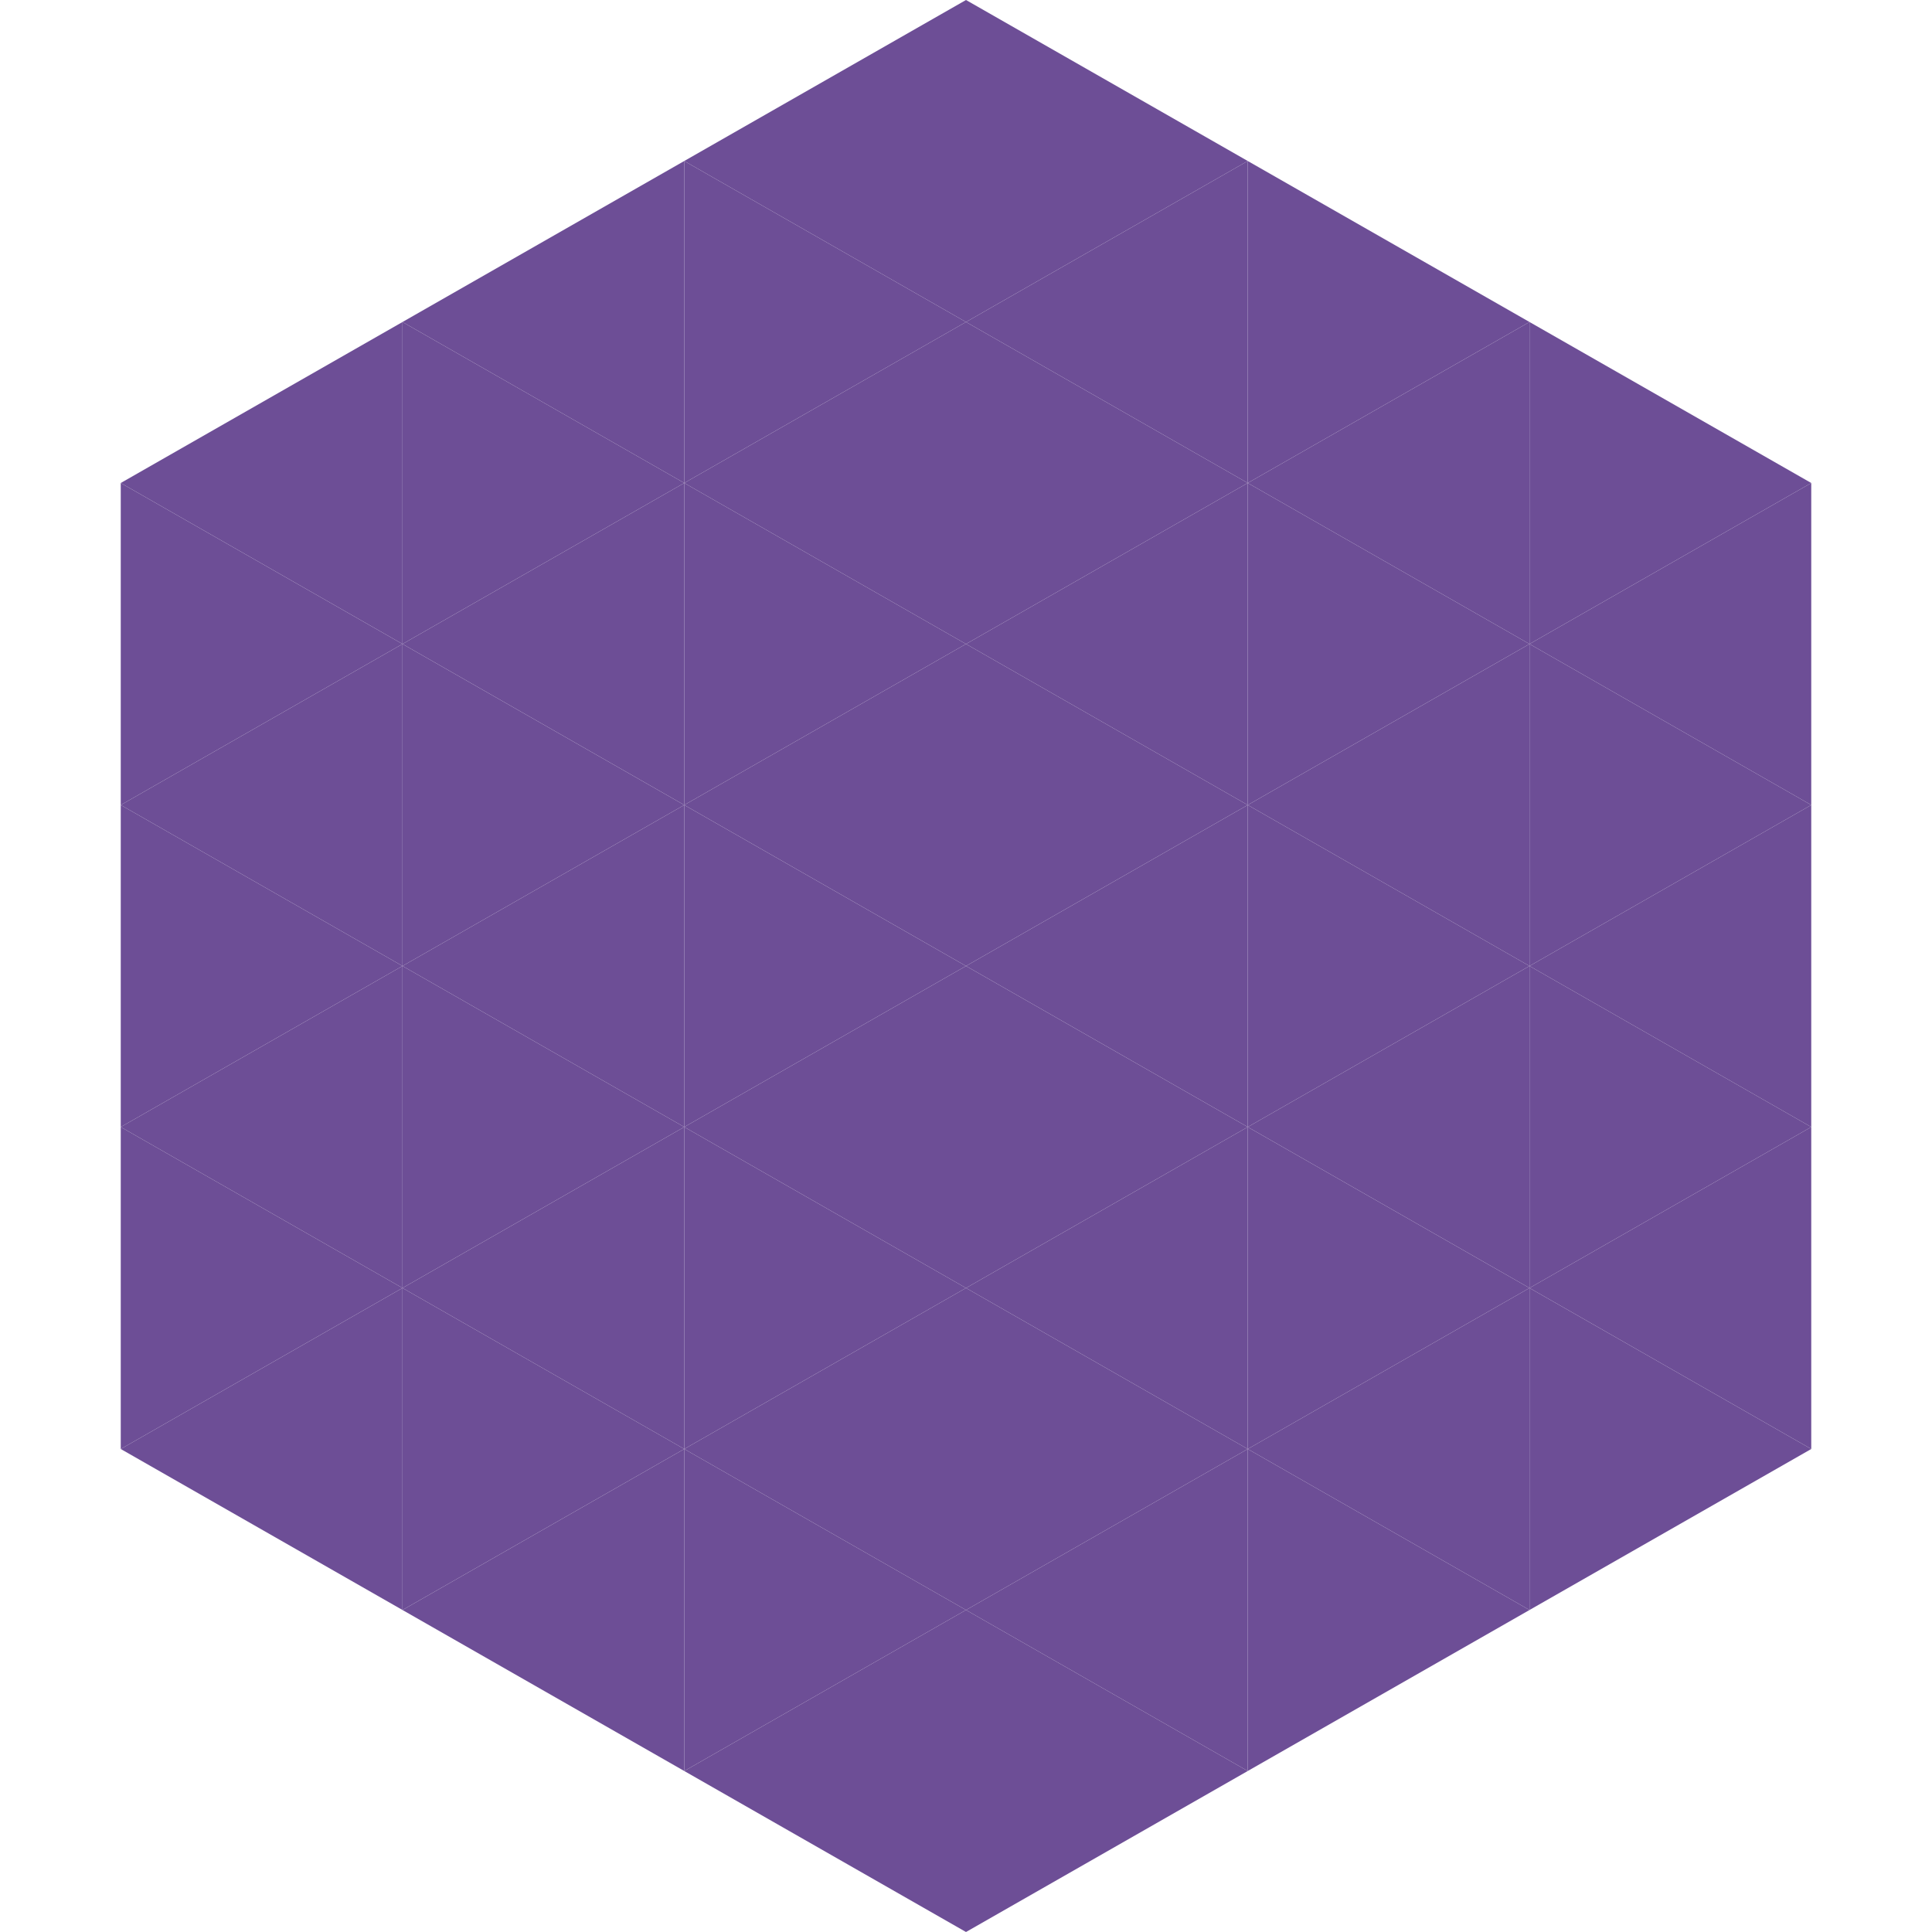 <?xml version="1.0"?>
<!-- Generated by SVGo -->
<svg width="240" height="240"
     xmlns="http://www.w3.org/2000/svg"
     xmlns:xlink="http://www.w3.org/1999/xlink">
<polygon points="50,40 15,60 50,80" style="fill:rgb(109,78,150)" />
<polygon points="190,40 225,60 190,80" style="fill:rgb(109,78,150)" />
<polygon points="15,60 50,80 15,100" style="fill:rgb(109,78,150)" />
<polygon points="225,60 190,80 225,100" style="fill:rgb(109,78,150)" />
<polygon points="50,80 15,100 50,120" style="fill:rgb(109,78,150)" />
<polygon points="190,80 225,100 190,120" style="fill:rgb(109,78,150)" />
<polygon points="15,100 50,120 15,140" style="fill:rgb(109,78,150)" />
<polygon points="225,100 190,120 225,140" style="fill:rgb(109,78,150)" />
<polygon points="50,120 15,140 50,160" style="fill:rgb(109,78,150)" />
<polygon points="190,120 225,140 190,160" style="fill:rgb(109,78,150)" />
<polygon points="15,140 50,160 15,180" style="fill:rgb(109,78,150)" />
<polygon points="225,140 190,160 225,180" style="fill:rgb(109,78,150)" />
<polygon points="50,160 15,180 50,200" style="fill:rgb(109,78,150)" />
<polygon points="190,160 225,180 190,200" style="fill:rgb(109,78,150)" />
<polygon points="15,180 50,200 15,220" style="fill:rgb(255,255,255); fill-opacity:0" />
<polygon points="225,180 190,200 225,220" style="fill:rgb(255,255,255); fill-opacity:0" />
<polygon points="50,0 85,20 50,40" style="fill:rgb(255,255,255); fill-opacity:0" />
<polygon points="190,0 155,20 190,40" style="fill:rgb(255,255,255); fill-opacity:0" />
<polygon points="85,20 50,40 85,60" style="fill:rgb(109,78,150)" />
<polygon points="155,20 190,40 155,60" style="fill:rgb(109,78,150)" />
<polygon points="50,40 85,60 50,80" style="fill:rgb(109,78,150)" />
<polygon points="190,40 155,60 190,80" style="fill:rgb(109,78,150)" />
<polygon points="85,60 50,80 85,100" style="fill:rgb(109,78,150)" />
<polygon points="155,60 190,80 155,100" style="fill:rgb(109,78,150)" />
<polygon points="50,80 85,100 50,120" style="fill:rgb(109,78,150)" />
<polygon points="190,80 155,100 190,120" style="fill:rgb(109,78,150)" />
<polygon points="85,100 50,120 85,140" style="fill:rgb(109,78,150)" />
<polygon points="155,100 190,120 155,140" style="fill:rgb(109,78,150)" />
<polygon points="50,120 85,140 50,160" style="fill:rgb(109,78,150)" />
<polygon points="190,120 155,140 190,160" style="fill:rgb(109,78,150)" />
<polygon points="85,140 50,160 85,180" style="fill:rgb(109,78,150)" />
<polygon points="155,140 190,160 155,180" style="fill:rgb(109,78,150)" />
<polygon points="50,160 85,180 50,200" style="fill:rgb(109,78,150)" />
<polygon points="190,160 155,180 190,200" style="fill:rgb(109,78,150)" />
<polygon points="85,180 50,200 85,220" style="fill:rgb(109,78,150)" />
<polygon points="155,180 190,200 155,220" style="fill:rgb(109,78,150)" />
<polygon points="120,0 85,20 120,40" style="fill:rgb(109,78,150)" />
<polygon points="120,0 155,20 120,40" style="fill:rgb(109,78,150)" />
<polygon points="85,20 120,40 85,60" style="fill:rgb(109,78,150)" />
<polygon points="155,20 120,40 155,60" style="fill:rgb(109,78,150)" />
<polygon points="120,40 85,60 120,80" style="fill:rgb(109,78,150)" />
<polygon points="120,40 155,60 120,80" style="fill:rgb(109,78,150)" />
<polygon points="85,60 120,80 85,100" style="fill:rgb(109,78,150)" />
<polygon points="155,60 120,80 155,100" style="fill:rgb(109,78,150)" />
<polygon points="120,80 85,100 120,120" style="fill:rgb(109,78,150)" />
<polygon points="120,80 155,100 120,120" style="fill:rgb(109,78,150)" />
<polygon points="85,100 120,120 85,140" style="fill:rgb(109,78,150)" />
<polygon points="155,100 120,120 155,140" style="fill:rgb(109,78,150)" />
<polygon points="120,120 85,140 120,160" style="fill:rgb(109,78,150)" />
<polygon points="120,120 155,140 120,160" style="fill:rgb(109,78,150)" />
<polygon points="85,140 120,160 85,180" style="fill:rgb(109,78,150)" />
<polygon points="155,140 120,160 155,180" style="fill:rgb(109,78,150)" />
<polygon points="120,160 85,180 120,200" style="fill:rgb(109,78,150)" />
<polygon points="120,160 155,180 120,200" style="fill:rgb(109,78,150)" />
<polygon points="85,180 120,200 85,220" style="fill:rgb(109,78,150)" />
<polygon points="155,180 120,200 155,220" style="fill:rgb(109,78,150)" />
<polygon points="120,200 85,220 120,240" style="fill:rgb(109,78,150)" />
<polygon points="120,200 155,220 120,240" style="fill:rgb(109,78,150)" />
<polygon points="85,220 120,240 85,260" style="fill:rgb(255,255,255); fill-opacity:0" />
<polygon points="155,220 120,240 155,260" style="fill:rgb(255,255,255); fill-opacity:0" />
</svg>
